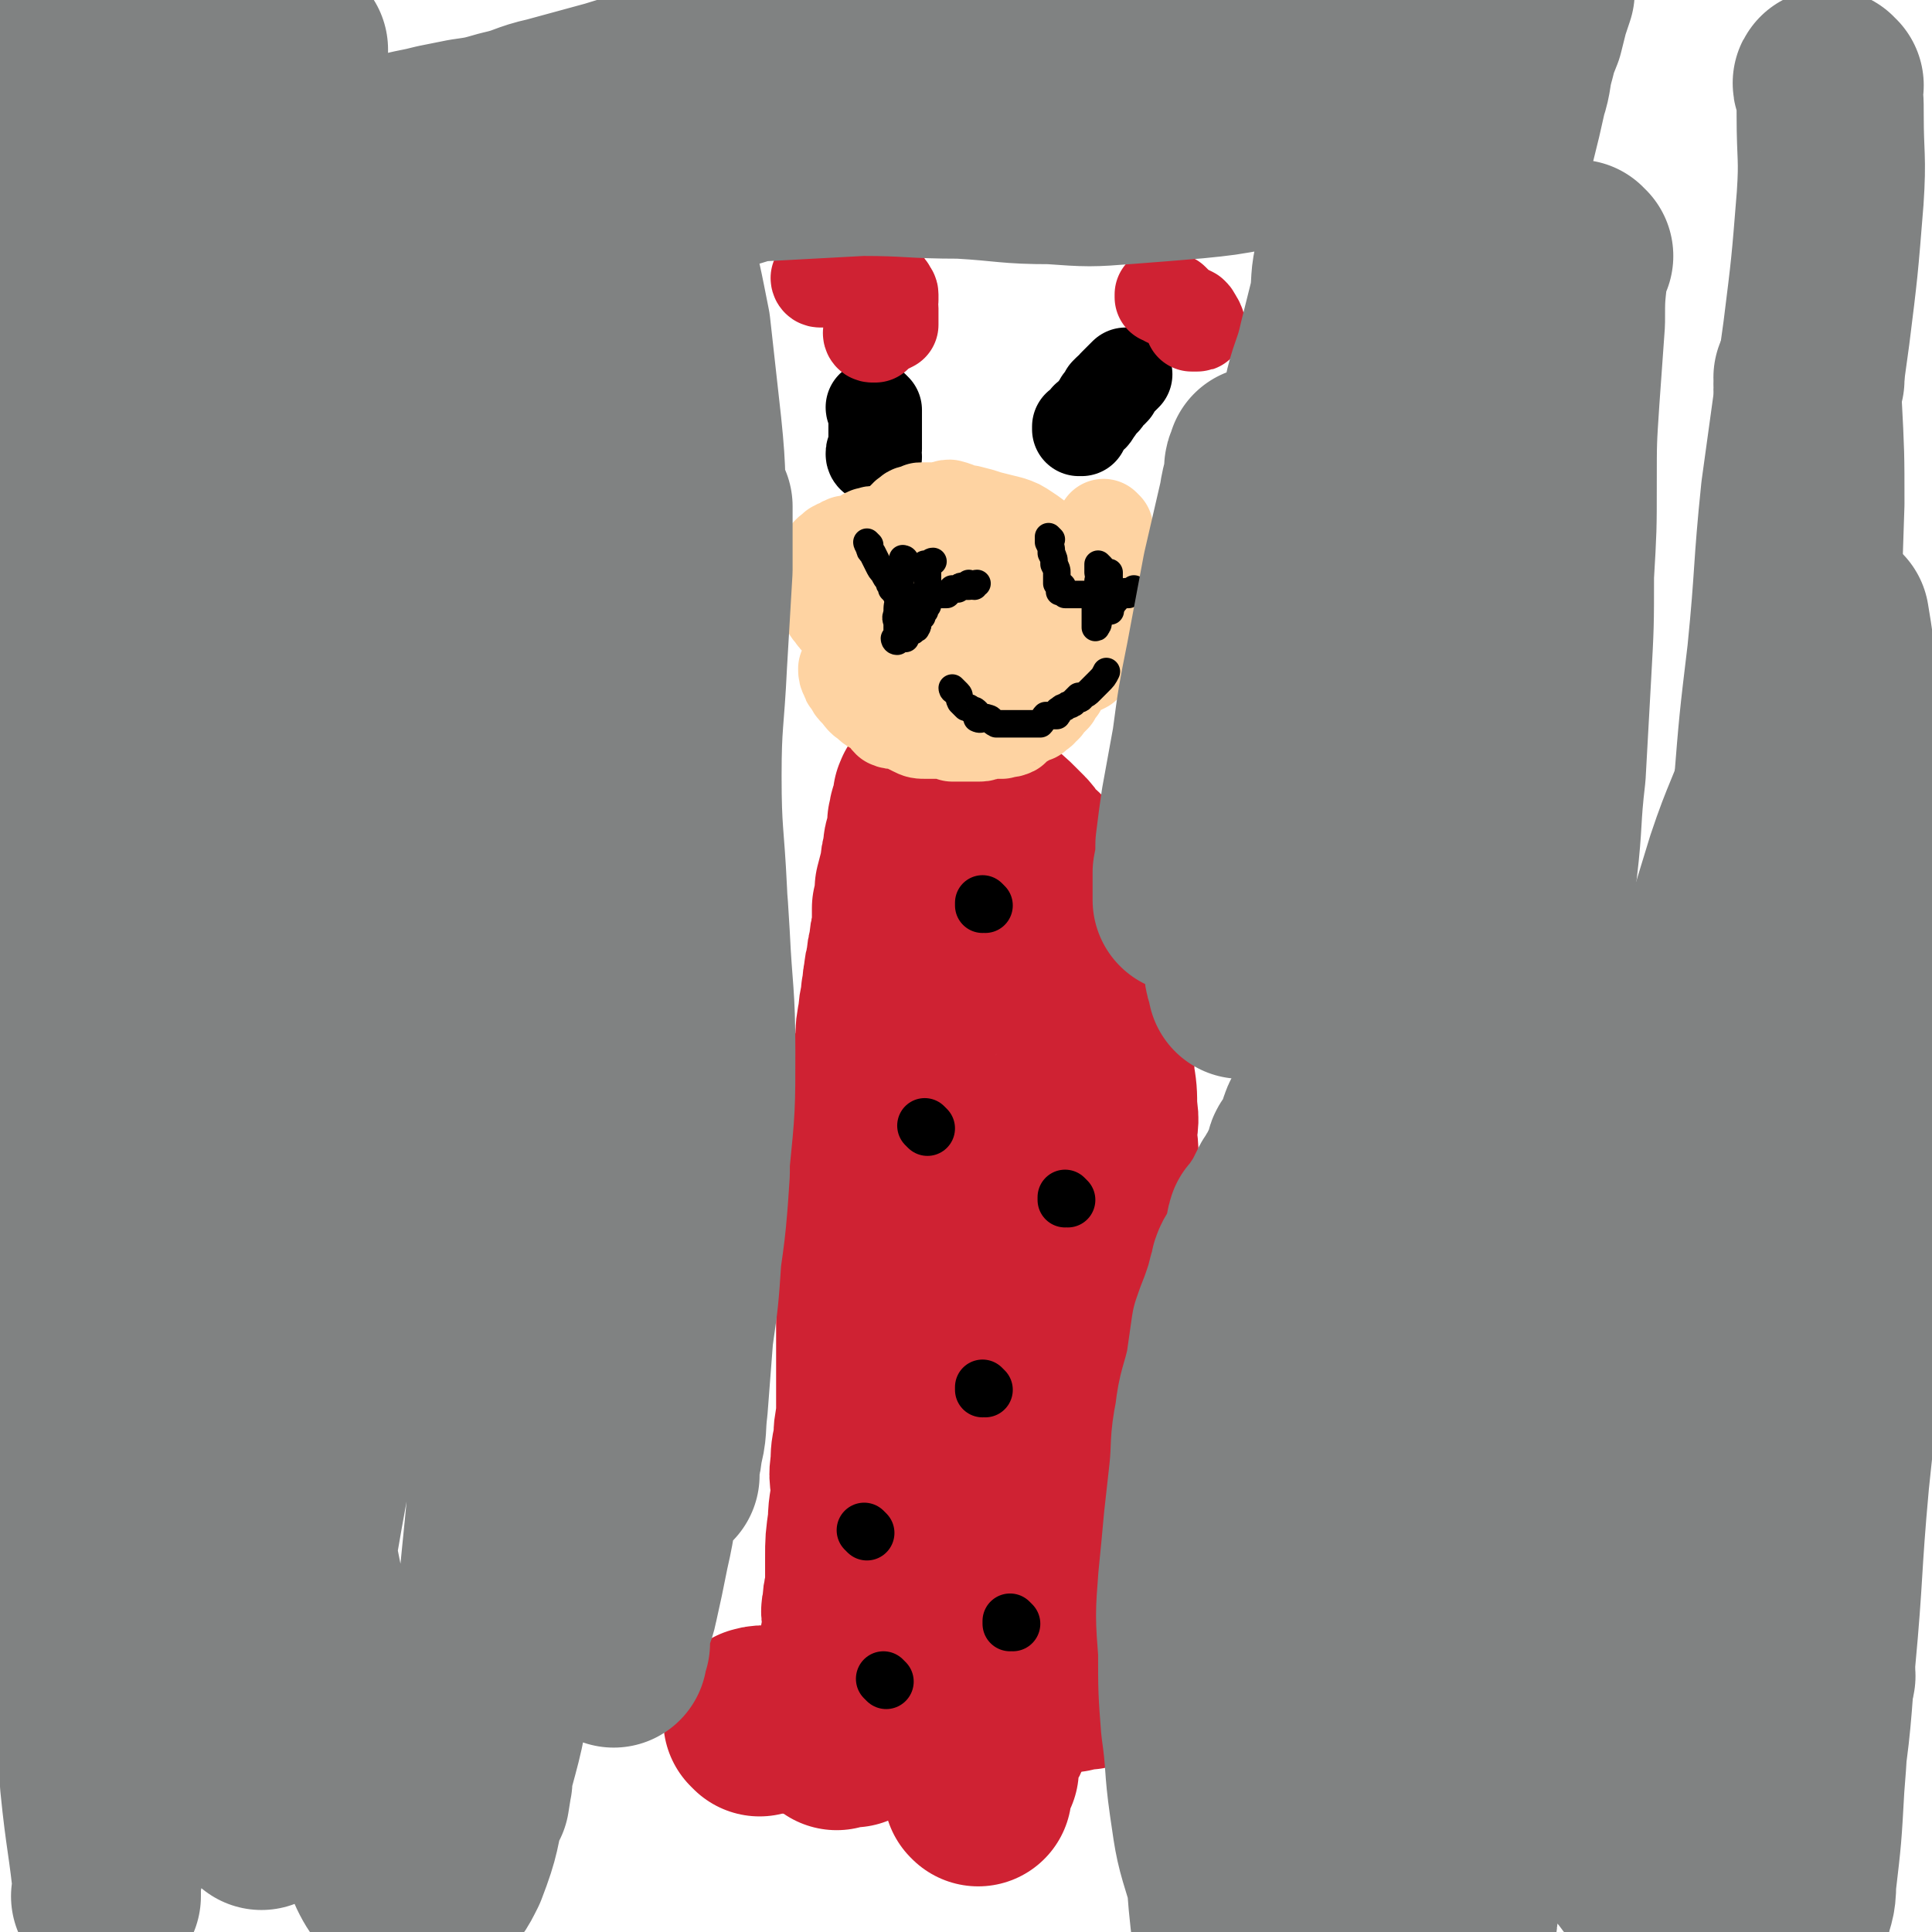 <svg viewBox='0 0 702 702' version='1.1' xmlns='http://www.w3.org/2000/svg' xmlns:xlink='http://www.w3.org/1999/xlink'><g fill='none' stroke='#CF2233' stroke-width='68' stroke-linecap='round' stroke-linejoin='round'><path d='M309,614c0,0 -1,-1 -1,-1 0,0 0,0 1,1 0,0 0,0 0,0 0,0 -1,-1 -1,-1 0,0 0,0 1,1 0,0 0,0 0,0 0,0 -1,-1 -1,-1 0,0 0,0 1,1 0,0 0,0 0,0 0,0 -1,0 -1,-1 0,-1 1,-1 1,-2 1,-2 1,-2 1,-5 0,-2 0,-2 0,-4 0,-2 -1,-2 0,-4 0,-2 0,-2 1,-4 0,-1 0,-1 0,-3 0,-2 0,-2 0,-4 0,-1 -1,-1 0,-3 0,-3 0,-3 1,-7 0,-5 0,-5 0,-11 0,-6 0,-6 1,-13 0,-6 1,-6 1,-12 0,-4 -1,-4 0,-9 0,-4 0,-4 1,-8 0,-4 0,-4 1,-9 0,-5 0,-5 0,-10 0,-6 0,-6 0,-11 0,-4 0,-4 0,-9 0,-4 0,-4 0,-8 0,-4 0,-4 0,-7 0,-4 0,-4 0,-9 0,-5 0,-5 0,-9 0,-6 -1,-6 0,-11 0,-5 0,-5 0,-10 0,-4 0,-4 1,-8 0,-3 0,-3 1,-7 0,-3 0,-3 1,-6 0,-4 0,-4 1,-8 0,-6 1,-6 2,-12 0,-6 0,-6 1,-12 0,-4 0,-4 1,-9 0,-4 1,-4 1,-8 1,-3 0,-3 1,-6 0,-2 0,-2 1,-5 0,-3 0,-3 1,-6 0,-3 0,-3 1,-6 0,-4 0,-4 0,-8 1,-4 1,-4 1,-7 1,-4 1,-4 2,-7 0,-3 0,-3 1,-6 0,-3 0,-3 1,-5 0,-2 1,-2 1,-4 0,-2 -1,-2 0,-3 0,-2 0,-2 1,-3 0,-1 0,-1 0,-1 1,-1 0,-1 1,-2 0,0 0,0 0,0 0,-1 0,-1 0,-1 0,-1 -1,-1 0,-1 0,-1 0,0 1,0 0,0 0,0 0,0 0,0 -1,-1 -1,-1 0,0 0,0 1,1 0,0 0,0 0,0 0,0 -1,-1 -1,-1 0,0 0,0 1,1 0,0 0,0 0,0 0,0 -1,-1 -1,-1 0,0 0,0 1,1 0,0 0,0 0,0 0,0 -1,-1 -1,-1 0,0 0,1 1,1 0,0 0,-1 1,-1 0,-1 0,0 1,0 0,0 0,0 0,0 0,0 0,0 1,0 0,0 0,0 0,0 0,0 0,0 1,0 0,0 0,0 1,0 0,0 0,0 1,0 1,0 1,0 2,0 1,0 1,-1 1,0 2,0 2,1 4,2 2,1 3,1 5,2 3,2 3,3 5,5 3,2 3,2 6,5 1,1 1,1 3,3 2,2 1,3 3,5 2,1 3,1 4,3 2,1 1,2 2,3 2,2 2,2 4,4 1,2 1,3 2,5 2,5 3,4 5,9 2,5 1,6 3,11 1,4 1,4 2,9 1,3 2,3 2,7 1,3 1,3 1,7 1,3 1,3 1,6 0,3 0,3 0,6 1,5 1,5 1,10 1,6 1,6 1,12 1,5 0,5 0,9 0,5 1,5 0,10 0,4 0,4 -1,9 0,5 1,5 0,10 0,7 -1,7 -2,15 -1,6 0,6 -1,12 0,4 0,4 -1,8 0,3 0,3 -1,7 0,4 0,4 -1,8 -1,3 -1,3 -2,7 -1,5 -1,5 -2,10 -1,7 -1,7 -3,13 -1,4 -1,4 -3,8 -1,5 -1,5 -2,9 0,3 0,3 -1,6 -1,3 -2,3 -2,6 -1,3 -1,3 -2,7 0,5 -1,5 -2,10 -1,5 -1,5 -2,11 -1,4 0,4 -1,8 0,5 -1,5 -2,9 0,3 0,3 0,6 -1,4 -2,3 -2,7 -1,3 -1,3 -2,5 0,3 0,3 -1,6 -1,4 -1,4 -2,8 -1,3 -1,3 -3,6 -1,3 -1,3 -2,7 0,1 0,1 0,3 -1,2 -1,2 -2,4 0,1 0,1 -1,2 0,1 0,1 0,2 0,0 0,0 0,0 0,0 0,0 0,0 1,1 0,0 0,0 0,0 0,0 0,0 0,0 0,0 0,0 1,1 0,0 0,0 0,0 0,0 0,0 0,0 0,0 0,0 1,1 0,0 0,0 0,0 0,0 0,0 0,0 0,0 0,0 0,-1 0,-1 -1,-3 0,-2 0,-2 -1,-4 0,-3 0,-3 0,-6 -1,-8 -2,-7 -2,-15 0,-8 1,-8 0,-16 0,-9 0,-9 -1,-18 0,-10 0,-10 1,-20 0,-9 0,-9 0,-18 0,-10 0,-10 0,-19 -1,-11 -2,-11 -2,-22 -1,-10 0,-10 0,-19 -1,-10 -1,-10 -1,-20 -1,-9 -2,-9 -3,-19 0,-7 0,-7 1,-14 0,-6 0,-6 0,-11 0,-5 0,-5 0,-10 0,-4 0,-4 0,-8 -1,-3 -1,-3 -2,-7 0,-4 0,-4 -1,-7 0,-3 0,-3 0,-6 -1,-4 -2,-4 -2,-7 -1,-3 -1,-3 -1,-6 -1,-2 -1,-2 -1,-4 0,-2 0,-2 0,-4 -1,-2 0,-2 0,-4 -1,-1 -1,-1 -2,-3 0,-1 0,-1 1,-2 0,-2 0,-2 0,-3 0,-1 0,-1 0,-2 0,-1 0,-1 0,-2 0,-2 0,-2 0,-3 0,-2 0,-2 0,-4 0,-2 0,-2 0,-5 0,-3 0,-3 0,-6 0,-4 0,-4 0,-7 0,-2 0,-2 0,-4 0,-2 0,-2 0,-3 0,0 0,0 0,0 0,0 0,0 0,0 0,0 -1,-1 -1,-1 '/><path d='M276,626c0,0 -1,-1 -1,-1 0,0 0,0 1,1 0,0 0,0 0,0 0,0 -1,-1 -1,-1 0,0 0,0 1,1 0,0 0,0 0,0 0,0 -1,-1 -1,-1 0,0 0,0 1,1 0,0 0,0 0,0 0,0 -1,-1 -1,-1 3,-1 5,0 9,0 7,-1 7,-2 14,-2 8,-2 8,-1 17,-2 7,-2 7,-2 15,-3 7,-1 7,-1 14,-2 5,-1 5,0 11,0 6,-1 6,-1 11,-2 4,-1 4,-2 8,-2 5,-1 5,-1 9,-1 3,-1 3,-1 6,-1 3,-1 3,-1 6,-1 2,-1 2,-1 4,-2 2,0 2,-1 3,-1 1,0 1,0 2,1 0,0 0,0 0,0 0,0 0,0 0,0 1,0 0,-1 0,-1 0,0 0,0 0,1 0,0 0,0 0,0 1,0 0,-1 0,-1 0,0 0,0 0,1 0,0 0,0 0,0 1,0 0,-1 0,-1 0,0 0,0 0,1 0,0 0,0 0,0 1,0 0,-1 0,-1 0,0 0,0 0,1 0,0 0,0 0,0 1,0 0,-1 0,-1 0,0 0,0 0,1 0,0 0,0 0,0 1,0 0,-1 0,-1 '/><path d='M304,631c0,0 -1,-1 -1,-1 0,0 0,0 1,0 0,0 0,0 0,0 0,1 -1,0 -1,0 0,0 0,0 1,0 1,1 1,0 2,0 1,0 1,0 3,0 0,0 0,0 1,0 '/></g>
<g fill='none' stroke='#000000' stroke-width='20' stroke-linecap='round' stroke-linejoin='round'><path d='M337,410c0,0 -1,-1 -1,-1 0,0 0,0 1,1 0,0 0,0 0,0 0,0 -1,-1 -1,-1 0,0 0,0 1,1 0,0 0,0 0,0 0,0 -1,-1 -1,-1 0,0 0,0 1,1 0,0 0,0 0,0 0,0 -1,-1 -1,-1 0,0 0,0 1,1 0,0 0,0 0,0 0,0 -1,-1 -1,-1 '/><path d='M358,329c0,0 -1,-1 -1,-1 0,0 0,0 0,1 0,0 0,0 0,0 1,0 0,-1 0,-1 0,0 0,0 0,1 0,0 0,0 0,0 1,0 0,-1 0,-1 0,0 0,0 0,1 0,0 0,0 0,0 1,0 0,-1 0,-1 '/><path d='M388,436c0,0 -1,-1 -1,-1 0,0 0,0 0,1 0,0 0,0 0,0 1,0 0,-1 0,-1 0,0 0,0 0,1 '/><path d='M358,505c0,0 -1,-1 -1,-1 0,0 0,0 0,1 0,0 0,0 0,0 1,0 0,-1 0,-1 0,0 0,0 0,1 0,0 0,0 0,0 1,0 0,-1 0,-1 0,0 0,0 0,1 '/><path d='M315,557c0,0 -1,-1 -1,-1 0,0 0,0 1,1 0,0 0,0 0,0 0,0 -1,-1 -1,-1 0,0 0,0 1,1 '/><path d='M368,590c0,0 -1,-1 -1,-1 0,0 0,0 0,1 0,0 0,0 0,0 1,0 0,-1 0,-1 '/><path d='M322,611c0,0 -1,-1 -1,-1 0,0 0,0 1,1 0,0 0,0 0,0 0,0 -1,-1 -1,-1 0,0 0,0 1,1 '/></g>
<g fill='none' stroke='#000000' stroke-width='34' stroke-linecap='round' stroke-linejoin='round'><path d='M393,156c0,0 -1,-1 -1,-1 0,0 0,1 0,1 0,0 0,0 0,0 1,0 0,-1 0,-1 0,0 0,1 0,1 0,0 0,0 0,0 1,0 0,-1 0,-1 0,0 0,1 0,1 0,0 0,0 0,0 1,0 0,-1 0,-1 0,0 0,1 0,1 0,0 0,0 0,0 1,0 0,-1 0,-1 0,0 0,1 0,1 0,0 0,0 0,0 1,0 0,-1 0,-1 0,0 0,1 0,1 2,-2 2,-2 3,-4 2,-1 2,-1 3,-3 1,-1 1,-1 2,-3 1,-1 1,0 2,-2 0,0 0,-1 0,-1 1,-1 1,-1 1,-1 0,0 0,0 0,0 1,0 1,0 1,0 1,-1 1,-1 1,-2 1,-1 1,-1 2,-2 1,-1 1,-1 2,-2 '/></g>
<g fill='none' stroke='#CF2233' stroke-width='34' stroke-linecap='round' stroke-linejoin='round'><path d='M423,108c0,0 -1,0 -1,-1 0,0 0,1 0,1 0,0 0,0 0,0 1,0 0,0 0,-1 0,0 0,1 0,1 0,0 0,0 0,0 1,0 0,0 0,-1 0,0 0,1 0,1 0,0 0,0 0,0 1,0 0,0 0,-1 0,0 0,1 0,1 0,0 0,0 0,0 1,0 0,0 0,-1 0,0 0,1 0,1 0,0 0,0 0,0 1,0 0,0 0,-1 0,0 0,1 0,1 0,0 0,0 0,0 1,0 0,0 0,-1 0,0 0,1 0,1 0,0 0,0 0,0 1,0 0,0 0,-1 0,0 0,1 0,1 0,0 0,0 0,0 1,0 0,-1 0,-1 0,0 1,1 2,2 1,0 1,0 2,0 2,2 2,2 4,4 1,0 1,0 3,1 1,1 1,1 1,2 1,0 0,0 0,1 1,0 1,0 1,1 0,0 0,0 0,0 1,0 0,0 0,-1 0,0 0,1 0,1 0,0 0,0 0,0 1,0 0,0 0,-1 0,0 0,1 0,1 0,0 0,0 0,0 1,0 0,0 0,-1 0,0 0,1 0,1 0,0 0,0 0,0 1,0 0,0 0,-1 0,0 0,1 0,1 0,0 0,0 0,0 1,0 0,0 0,-1 0,0 0,1 0,1 0,0 0,0 0,0 1,0 0,0 0,-1 0,0 0,1 0,1 0,0 0,0 0,0 0,0 0,0 -1,0 0,0 0,0 -1,0 0,0 0,0 0,0 1,0 0,0 0,-1 0,0 0,1 0,1 0,0 0,0 0,0 1,0 0,0 0,-1 0,0 0,1 0,1 0,0 0,0 0,0 1,0 0,0 0,-1 0,0 0,1 0,1 0,0 0,0 0,0 1,0 0,0 0,-1 0,0 0,1 0,1 0,0 0,0 0,0 1,0 0,0 0,-1 0,0 0,1 0,1 0,0 0,0 0,0 1,0 0,0 0,-1 0,0 0,1 0,1 0,0 0,0 0,0 1,0 0,0 0,-1 0,0 0,1 0,1 0,0 0,0 0,0 1,0 0,0 0,-1 0,0 0,1 0,1 0,0 0,0 0,0 1,0 0,0 0,-1 0,0 0,1 0,1 0,0 0,0 0,0 1,0 0,0 0,-1 0,0 0,1 0,1 '/></g>
<g fill='none' stroke='#000000' stroke-width='34' stroke-linecap='round' stroke-linejoin='round'><path d='M318,166c0,0 -1,-1 -1,-1 0,0 0,1 1,1 0,0 0,0 0,0 0,0 -1,-1 -1,-1 0,0 0,1 1,1 0,0 0,0 0,0 0,0 -1,-1 -1,-1 0,0 0,1 1,1 0,0 0,0 0,0 0,0 -1,-1 -1,-1 0,0 0,1 1,1 0,0 0,0 0,0 0,0 -1,-1 -1,-1 0,0 0,1 1,1 0,0 0,0 0,0 0,0 -1,0 -1,-1 0,-1 0,-1 1,-2 0,-1 0,-1 0,-3 0,-2 0,-2 0,-4 0,-1 0,-1 0,-2 0,-1 0,-1 0,-2 0,-1 0,-1 0,-2 0,-1 0,-1 0,-1 0,0 0,0 0,0 0,0 -1,-1 -1,-1 0,0 0,1 1,1 0,0 0,0 0,0 0,0 -1,-1 -1,-1 '/></g>
<g fill='none' stroke='#CF2233' stroke-width='34' stroke-linecap='round' stroke-linejoin='round'><path d='M298,102c0,0 -1,0 -1,-1 0,0 0,1 1,1 0,0 0,0 0,0 0,0 -1,0 -1,-1 0,0 0,1 1,1 0,0 0,0 0,0 0,0 -1,0 -1,-1 0,0 0,1 1,1 0,0 0,0 0,0 0,0 -1,0 -1,-1 0,0 0,1 1,1 0,0 0,0 0,0 2,0 2,0 4,0 3,0 3,-1 5,-1 3,0 3,0 6,0 1,0 1,0 3,0 1,0 1,0 2,0 1,0 1,0 2,1 0,0 0,0 0,0 0,0 0,0 1,0 0,1 1,1 1,2 1,1 0,1 1,1 0,1 1,1 1,2 0,1 0,1 0,2 -1,2 0,2 0,3 0,1 0,1 0,3 0,0 0,0 0,1 0,0 0,0 0,1 0,0 0,0 0,1 0,0 0,0 0,0 0,0 -1,0 -1,-1 0,0 0,1 1,1 0,0 0,0 0,0 0,0 -1,0 -1,-1 0,0 0,1 1,1 0,0 0,0 0,0 0,0 -1,0 -1,-1 0,0 0,1 1,1 0,0 0,0 0,0 0,0 -1,0 -1,-1 0,0 0,1 1,1 0,0 0,0 0,0 0,0 -1,0 -1,-1 0,0 0,1 1,1 0,0 0,0 0,0 0,0 -1,0 -1,-1 0,0 0,1 1,1 0,0 0,0 0,0 0,0 -1,0 -1,-1 0,0 0,1 1,1 0,0 0,0 0,0 0,0 -1,0 -1,-1 0,0 0,1 1,1 0,0 0,0 0,0 0,0 -1,0 -1,-1 0,0 0,1 1,1 0,0 0,0 0,0 0,0 -1,0 -1,-1 0,0 0,1 1,1 0,0 0,0 0,0 0,0 -1,0 -1,-1 0,0 0,1 1,1 0,0 0,0 0,0 0,0 -1,0 -1,-1 0,0 1,1 1,1 -2,1 -2,1 -4,2 -1,1 -1,0 -2,1 0,0 0,1 0,1 -1,0 -1,0 -1,0 0,0 0,0 0,0 0,0 -1,0 -1,-1 0,0 0,1 1,1 0,0 0,0 0,0 0,0 -1,0 -1,-1 '/></g>
<g fill='none' stroke='#FED3A2' stroke-width='34' stroke-linecap='round' stroke-linejoin='round'><path d='M402,192c0,0 -1,-1 -1,-1 0,0 0,1 0,1 0,0 0,0 0,0 1,0 0,-1 0,-1 0,0 0,1 0,1 0,0 0,0 0,0 1,0 0,-1 0,-1 0,0 0,1 0,1 0,0 0,0 0,0 1,0 0,-1 0,-1 0,0 0,1 0,1 0,0 0,0 0,0 1,0 0,-1 0,-1 0,2 0,3 0,5 1,3 0,3 0,5 0,3 0,3 0,6 0,2 0,2 0,3 1,3 1,3 2,5 0,2 -1,2 -1,5 0,2 0,2 0,4 0,2 0,2 0,3 0,1 0,1 0,2 0,1 0,1 0,2 0,1 0,1 0,1 0,0 1,1 0,1 0,0 0,0 -1,1 0,0 0,0 0,1 0,0 0,0 0,0 0,1 0,1 -1,2 0,0 0,0 -1,0 -1,0 0,0 -1,1 0,0 0,0 -1,1 -1,1 -1,1 -2,2 0,0 -1,0 -1,1 -2,1 -2,1 -3,1 -1,1 -1,1 -3,1 -1,1 -1,0 -2,1 -2,1 -1,1 -3,2 -1,0 -1,0 -2,0 -1,0 -1,-1 -3,0 0,0 0,0 0,1 -1,0 -1,0 -2,1 0,0 0,0 -1,0 0,0 0,0 -1,0 0,0 0,0 -1,0 0,0 0,0 0,0 0,0 0,-1 0,-1 0,0 0,1 0,1 0,0 0,0 0,0 0,0 0,-1 0,-1 0,0 0,1 0,1 0,0 0,0 0,0 0,0 0,-1 0,-1 0,0 0,1 0,1 0,0 0,0 0,0 0,-1 1,-1 0,-2 0,-1 0,-1 -1,-3 0,-1 0,-2 0,-3 1,-2 1,-2 2,-4 0,-2 0,-2 1,-4 0,-2 0,-2 2,-5 1,-2 1,-1 2,-3 2,-2 2,-2 3,-4 2,-1 2,-1 3,-3 1,0 1,-1 1,-1 1,-1 1,-1 2,-1 1,-1 1,-1 2,-2 0,-1 0,-1 1,-1 0,0 0,0 0,0 0,-1 0,-1 0,-2 1,-1 1,-1 1,-1 1,0 0,0 0,0 1,-1 1,-1 2,-1 0,0 0,0 0,0 0,0 0,-1 -1,-1 0,0 1,1 1,1 0,0 0,0 0,0 -1,-1 -1,0 -2,-1 -1,-1 0,-2 -1,-3 -2,-2 -3,-1 -5,-3 -3,-1 -3,-2 -7,-3 -4,-1 -4,-1 -9,-1 -4,-1 -4,-1 -8,-1 -4,-1 -4,-1 -7,-1 -3,0 -3,0 -6,0 -2,0 -2,-1 -4,-1 -1,0 -1,0 -3,0 -1,0 -1,0 -2,0 -1,0 -1,0 -2,0 -1,0 -1,0 -2,1 0,0 0,0 0,0 0,0 0,0 0,0 -1,0 -1,0 -1,0 -1,0 -1,0 -1,1 0,0 0,0 0,0 0,0 -1,-1 -1,-1 0,0 0,1 1,1 0,0 0,0 0,0 -1,0 -1,0 -1,0 -1,0 0,0 0,1 0,0 0,0 0,0 -1,1 -1,1 -1,2 -2,2 -2,2 -3,4 0,3 0,3 1,5 0,3 0,3 0,5 0,2 -1,2 0,4 0,1 0,1 1,3 0,1 0,0 1,1 0,1 -1,1 0,2 0,1 0,1 1,2 0,1 0,1 1,2 0,0 0,0 1,0 0,0 0,0 0,0 1,1 0,1 2,2 1,0 1,0 3,0 1,1 1,1 3,2 1,0 1,0 3,0 3,0 3,1 5,1 3,0 3,0 6,0 3,0 3,0 5,0 3,0 3,0 6,0 2,0 2,0 4,0 2,0 2,0 3,0 2,0 2,0 4,0 2,-1 2,-1 4,-1 1,0 1,0 2,0 1,0 1,0 2,0 1,0 1,0 2,0 1,0 1,-1 1,-1 1,0 1,0 2,0 0,0 0,0 0,0 0,0 0,-1 -1,-1 0,0 1,1 1,1 0,0 0,0 0,0 0,0 0,-1 -1,-1 0,0 1,1 1,1 -3,-2 -3,-2 -7,-4 -2,-1 -3,-1 -5,-2 -4,0 -4,0 -7,0 -4,-1 -4,-1 -8,-1 -3,0 -3,0 -6,1 -3,0 -3,0 -7,0 -3,0 -3,0 -6,1 -3,0 -3,0 -5,1 -3,1 -3,1 -5,2 -3,1 -3,0 -5,1 -2,1 -2,1 -5,2 -1,0 -2,0 -3,1 -2,0 -2,1 -3,2 -1,0 -1,0 -3,0 -1,1 -1,1 -2,2 -1,0 -1,0 -2,1 -1,1 -2,1 -3,2 0,1 0,1 0,2 -1,0 -1,0 -1,0 0,0 0,0 0,0 -1,0 -1,0 -1,1 -1,0 0,0 0,1 0,0 0,0 0,0 0,0 -1,-1 -1,-1 0,1 0,2 1,3 0,1 0,1 1,2 1,2 1,2 2,3 2,2 2,3 4,4 2,2 2,2 5,3 2,2 1,2 3,4 2,1 3,0 5,1 2,1 2,1 4,2 2,1 2,1 5,1 2,0 2,0 4,0 3,0 3,0 5,1 2,0 2,0 5,0 2,0 2,0 5,0 2,0 2,-1 4,-1 2,0 2,0 4,0 2,-1 2,0 4,-1 1,-1 1,-1 2,-2 2,-1 2,-1 3,-2 2,-1 2,-1 3,-1 2,-2 2,-1 3,-3 1,0 1,-1 2,-2 1,-1 1,-1 2,-2 1,-2 1,-2 2,-3 0,-2 1,-2 1,-3 1,-2 1,-2 2,-4 1,-1 1,-1 2,-3 1,-1 0,-1 0,-3 1,-1 1,-1 2,-3 0,-1 0,-1 1,-3 0,-1 -1,-1 -1,-2 0,-2 0,-2 0,-3 0,-1 0,-1 0,-3 0,-1 0,-1 0,-3 0,-2 1,-2 0,-3 0,-2 -1,-1 -1,-3 -1,-2 0,-2 -1,-4 -1,-2 -1,-2 -3,-5 -2,-2 -2,-1 -4,-3 -3,-2 -3,-2 -6,-4 -3,-2 -3,-2 -7,-4 -3,-1 -3,0 -7,-1 -3,-1 -3,-1 -7,-2 -3,0 -3,1 -6,1 -3,0 -3,0 -6,0 -2,0 -2,0 -4,0 -3,0 -3,0 -6,0 -3,0 -3,0 -6,1 -2,0 -2,0 -4,0 -2,1 -2,1 -4,1 -2,0 -2,-1 -4,0 -2,0 -1,1 -3,2 -1,1 -1,1 -2,1 -2,0 -2,0 -3,0 -1,0 -1,0 -2,1 -1,0 -1,0 -2,1 0,0 0,0 0,0 -1,0 -1,0 -1,1 -1,0 -1,0 -2,1 0,0 0,0 1,1 0,0 0,0 0,0 -1,1 -1,1 -1,2 -1,0 -1,0 -1,1 0,2 0,2 0,3 -1,1 0,1 0,2 0,2 0,2 0,3 0,2 -1,2 0,3 0,1 0,1 1,2 0,2 0,2 0,3 1,2 1,1 2,2 0,1 0,1 1,2 1,1 1,1 2,2 1,1 1,1 3,2 2,1 2,1 4,2 1,0 1,0 3,1 3,0 3,0 5,1 2,0 2,1 4,1 2,0 2,0 4,0 2,0 2,0 4,0 2,0 2,-1 4,-1 2,-1 2,-1 5,-1 2,-1 2,-1 4,-1 3,-1 3,-1 5,-1 2,-1 2,-1 4,-2 2,-1 2,-1 5,-2 3,-1 3,-1 6,-2 2,0 2,0 4,-1 2,-1 2,-1 4,-2 2,-2 1,-2 3,-3 1,-1 1,-1 2,-1 1,0 1,-1 2,-1 1,0 1,0 2,0 0,0 0,0 0,0 1,-1 1,-1 2,-1 0,-1 0,-1 1,-1 0,-1 0,-1 0,-1 1,-1 1,-1 1,-2 0,0 0,0 0,0 1,-1 1,-2 0,-3 0,-1 0,-1 -1,-3 -1,-2 -1,-2 -3,-5 -2,-2 -2,-1 -5,-3 -2,-2 -2,-2 -5,-4 -3,-2 -3,-2 -6,-3 -4,-1 -4,-1 -8,-2 -3,-1 -3,-1 -7,-2 -3,0 -3,-1 -7,-2 -2,0 -2,1 -4,1 -1,0 -1,0 -3,0 -1,0 -1,0 -3,0 -1,0 -1,0 -2,1 -2,0 -2,0 -3,1 -2,1 -1,2 -3,3 -2,2 -2,2 -3,4 -2,2 -2,2 -4,3 '/></g>
<g fill='none' stroke='#000000' stroke-width='10' stroke-linecap='round' stroke-linejoin='round'><path d='M316,198c0,0 -1,-1 -1,-1 0,0 0,1 1,1 0,0 0,0 0,0 0,0 -1,-1 -1,-1 0,0 0,1 1,1 0,0 0,0 0,0 0,0 -1,-1 -1,-1 0,0 0,1 1,1 0,0 0,0 0,0 0,0 -1,-1 -1,-1 0,0 0,0 1,1 0,0 -1,0 0,1 0,1 0,1 1,2 1,2 1,2 2,4 1,2 1,2 2,3 1,2 1,2 2,3 0,1 0,1 1,2 0,0 0,0 0,1 1,1 1,1 2,2 0,0 -1,0 0,0 0,0 0,0 1,0 0,0 0,0 1,0 1,0 1,1 2,1 2,0 2,0 4,0 2,0 2,-1 4,-1 1,0 1,0 3,0 1,0 1,0 3,0 1,-1 1,-1 2,-2 1,0 1,0 2,0 1,-1 1,-1 2,-1 0,0 0,0 1,0 0,0 0,0 0,0 1,0 1,0 1,0 0,0 0,0 0,0 1,0 0,-1 0,-1 0,0 1,1 2,1 0,0 0,-1 1,-1 0,0 0,0 0,0 '/><path d='M382,196c0,0 -1,-1 -1,-1 0,0 0,1 0,1 0,0 0,0 0,0 1,0 0,-1 0,-1 0,0 0,1 0,1 0,0 0,0 0,0 1,0 0,-1 0,-1 0,0 0,1 0,1 0,0 0,0 0,0 1,0 0,-1 0,-1 0,0 0,1 0,1 0,0 0,0 0,0 0,0 0,0 0,1 1,2 1,2 1,4 1,2 1,2 1,4 1,2 1,2 1,3 0,2 0,2 0,4 1,0 1,0 2,1 0,0 0,0 -1,1 0,0 0,0 0,0 0,0 0,0 0,1 0,0 0,0 0,0 1,0 0,-1 0,-1 0,0 0,1 0,1 0,0 0,0 0,0 1,0 1,0 1,0 1,0 1,0 1,1 0,0 0,0 0,0 2,0 2,0 3,0 1,0 1,0 2,0 1,0 1,0 2,0 1,0 1,0 2,0 1,0 1,0 3,0 1,0 1,0 1,0 1,0 1,0 2,0 1,0 1,0 2,0 0,0 0,0 0,0 2,0 2,0 3,0 0,0 0,0 0,0 2,0 2,0 3,0 0,0 -1,-1 -1,-1 1,0 1,0 1,0 0,0 0,0 0,0 1,0 1,0 1,0 0,0 0,0 0,0 1,0 1,0 1,0 0,0 0,0 0,0 1,0 0,-1 0,-1 0,0 0,1 0,1 0,0 0,0 0,0 1,0 0,-1 0,-1 0,0 0,1 0,1 0,0 0,0 0,0 '/><path d='M404,213c0,0 -1,-1 -1,-1 0,0 0,1 0,1 0,0 0,0 0,0 1,0 0,-1 0,-1 0,0 0,1 0,1 0,0 0,0 0,0 1,0 0,-1 0,-1 0,0 0,1 0,1 0,0 0,0 0,0 1,0 0,-1 0,-1 0,0 0,1 0,1 0,0 0,0 0,0 1,0 0,-1 0,-1 0,0 0,1 0,1 0,0 0,0 0,0 1,0 0,-1 0,-1 0,0 0,1 0,1 0,0 0,0 0,0 1,0 0,-1 0,-1 0,0 0,1 0,1 0,0 0,0 0,0 1,0 0,-1 0,-1 0,1 0,2 0,3 1,1 0,1 0,3 0,1 0,1 0,2 0,0 0,0 0,1 0,0 0,0 0,0 0,0 0,0 0,1 0,0 0,0 0,0 1,0 0,0 0,0 0,0 0,0 0,0 0,0 0,0 0,0 1,0 0,0 0,0 0,0 0,0 0,0 0,0 0,0 0,0 1,0 0,0 0,0 0,0 0,0 0,0 0,0 0,0 0,0 1,0 0,0 0,0 0,0 0,0 0,0 0,0 0,0 0,0 1,0 0,0 0,0 0,0 0,0 0,0 0,0 0,0 0,0 1,0 0,0 0,0 0,0 0,0 0,0 1,-1 0,-1 1,-2 1,-2 1,-1 2,-3 0,0 0,0 0,-1 '/><path d='M400,206c0,0 -1,-1 -1,-1 0,0 0,1 0,1 0,0 0,0 0,0 1,0 0,-1 0,-1 0,0 0,1 0,1 0,0 0,0 0,0 1,0 0,-1 0,-1 0,0 0,1 0,1 0,0 0,0 0,0 1,0 0,-1 0,-1 0,0 0,1 0,1 0,0 0,0 0,0 0,1 0,1 0,2 0,1 1,1 0,3 0,2 0,2 -1,4 0,2 0,2 0,5 0,2 0,2 0,3 0,1 0,1 0,2 0,1 0,1 0,2 0,0 0,0 0,1 0,0 0,0 0,0 1,0 0,-1 0,-1 0,0 0,1 0,1 0,0 0,0 0,0 1,0 0,-1 0,-1 0,0 0,1 0,1 0,0 0,0 0,0 1,0 0,-1 0,-1 0,0 0,1 0,1 0,0 0,0 0,0 1,0 0,-1 0,-1 0,0 0,1 0,1 0,0 0,0 0,0 1,0 0,-1 0,-1 0,0 0,1 0,1 0,0 0,0 0,0 1,0 0,-1 0,-1 0,0 0,1 0,1 0,0 0,0 0,0 1,0 0,-1 0,-1 0,0 0,1 0,1 0,0 0,0 0,0 1,0 0,-1 0,-1 0,0 0,1 0,1 0,0 0,0 0,0 1,0 0,-1 0,-1 0,0 0,1 0,1 0,0 0,0 0,0 1,0 0,-1 0,-1 0,0 0,1 0,1 0,0 0,0 0,0 1,-1 1,-1 1,-2 0,-1 0,-1 0,-2 1,-1 0,-1 0,-2 1,0 1,0 2,0 0,-1 -1,-1 -1,-2 1,-3 2,-3 2,-6 1,-3 1,-3 1,-6 0,0 0,0 0,0 '/><path d='M329,204c0,0 -1,-1 -1,-1 0,0 0,1 1,1 0,0 0,0 0,0 0,0 -1,-1 -1,-1 0,0 0,1 1,1 0,0 0,0 0,0 0,0 -1,-1 -1,-1 0,0 0,1 1,1 0,0 0,0 0,0 0,0 -1,-1 -1,-1 0,0 1,0 1,1 -1,1 -1,1 -1,3 -1,2 -1,2 -1,4 -1,3 0,3 0,6 -1,3 -1,3 -1,6 -1,2 0,2 0,4 0,1 0,1 0,2 0,1 0,1 0,2 0,0 0,0 0,1 0,0 0,0 0,0 0,0 0,0 0,1 0,0 0,0 0,0 0,0 -1,-1 -1,-1 0,0 0,1 1,1 0,0 0,0 0,0 0,0 -1,-1 -1,-1 0,0 0,1 1,1 0,0 0,0 0,0 0,0 -1,-1 -1,-1 0,0 0,1 1,1 0,0 0,0 0,0 0,-1 0,-1 1,-1 0,-1 1,0 2,0 0,-1 0,-1 1,-2 0,-1 1,0 2,-1 0,-1 1,0 1,-1 1,-1 0,-2 1,-3 0,-1 0,-1 1,-1 0,-1 0,-1 1,-2 0,-1 0,-1 1,-2 0,-2 0,-2 0,-4 0,-1 0,-1 0,-3 0,-1 0,-1 0,-3 0,-1 0,-1 0,-2 0,-1 0,-1 0,-1 0,-1 0,-1 0,-1 0,0 0,0 0,0 0,0 -1,0 -1,-1 0,0 1,0 2,0 0,0 0,-1 1,-1 0,0 0,0 0,0 '/><path d='M347,251c0,0 -1,-1 -1,-1 0,0 0,1 1,1 0,0 0,0 0,0 0,0 -1,-1 -1,-1 0,0 0,1 1,1 0,0 0,0 0,0 0,0 -1,-1 -1,-1 0,0 0,1 1,1 0,0 0,0 0,0 0,0 -1,-1 -1,-1 0,0 0,1 1,1 0,0 0,0 0,0 0,0 0,0 1,1 1,1 0,1 1,3 1,1 1,1 2,2 1,0 1,0 2,1 1,0 1,0 2,1 1,1 0,2 0,2 2,1 2,-1 4,0 1,0 1,1 3,2 1,0 2,0 3,0 2,0 2,0 4,0 2,0 2,0 3,0 1,0 1,0 3,0 1,0 2,0 3,0 1,-1 1,-2 2,-3 1,0 2,0 4,0 1,-1 0,-2 1,-2 1,-1 1,-1 2,-1 1,-1 1,-1 2,-1 1,-1 1,0 1,-1 1,-1 1,-1 2,-2 0,0 0,1 0,1 1,0 1,-1 1,-1 2,-1 2,-1 3,-2 2,-2 2,-2 3,-3 2,-2 2,-2 3,-4 0,0 0,0 0,0 '/></g>
<g fill='none' stroke='#808282' stroke-width='68' stroke-linecap='round' stroke-linejoin='round'><path d='M665,31c-1,0 -1,0 -1,-1 -1,0 0,1 0,1 0,0 0,0 0,0 0,0 0,0 0,-1 -1,0 0,1 0,1 0,0 0,0 0,0 1,5 1,5 1,11 0,15 1,15 0,30 -2,25 -2,25 -5,49 -4,29 -4,29 -8,58 -3,29 -2,29 -5,59 -3,25 -3,25 -5,50 -2,21 -2,21 -3,41 -1,19 -1,19 -1,37 0,16 0,16 0,32 0,15 1,15 1,31 1,15 1,15 1,30 0,15 0,15 0,29 0,18 0,18 0,35 0,17 1,17 1,33 1,18 0,18 0,36 0,15 0,15 1,29 0,10 1,10 1,19 0,6 0,6 0,12 0,3 1,3 1,7 0,2 0,2 0,4 0,1 1,1 1,2 0,0 0,0 0,0 0,0 0,0 0,0 0,1 0,0 0,0 0,0 0,1 0,0 2,-5 3,-5 5,-11 3,-11 2,-11 6,-23 3,-11 3,-11 6,-22 '/><path d='M690,390c-1,0 -1,-1 -1,-1 -1,0 0,1 0,1 0,-3 0,-4 -1,-7 -2,-15 -2,-15 -3,-30 -3,-19 -2,-19 -5,-38 -2,-19 -3,-19 -5,-39 -3,-19 -3,-19 -6,-38 -1,-7 -1,-7 -2,-13 '/><path d='M658,138c-1,0 -1,0 -1,-1 -1,0 0,1 0,1 0,0 0,0 0,0 0,0 0,-1 0,-1 -1,4 0,5 0,9 1,19 1,19 1,37 -1,31 -1,31 -3,62 -2,38 -2,38 -4,76 -1,37 -1,37 -2,74 -1,33 0,33 -2,66 -1,26 -2,26 -3,53 -1,19 -1,19 -1,39 -1,12 -1,12 -1,25 0,10 0,10 0,21 0,10 0,10 0,20 0,9 0,9 1,18 0,9 0,9 2,18 1,9 1,9 3,18 1,7 1,7 2,14 1,4 1,4 2,7 1,1 1,1 1,2 0,0 0,0 0,0 1,-6 2,-5 2,-12 2,-17 2,-17 3,-35 2,-24 1,-24 2,-48 2,-28 2,-28 5,-56 2,-28 3,-28 7,-55 3,-22 3,-22 7,-44 3,-17 3,-17 6,-34 2,-14 1,-14 4,-27 1,-9 1,-9 3,-18 0,-4 0,-4 0,-8 1,-1 1,-1 1,-3 0,0 0,0 0,0 0,1 0,-1 0,0 -2,5 -2,6 -3,12 -4,18 -5,17 -8,36 -4,29 -4,29 -7,58 -4,38 -4,38 -8,76 -3,33 -2,33 -5,65 -2,27 -2,27 -6,53 -2,18 -2,18 -5,36 -2,10 -2,10 -4,21 -1,5 -1,5 -3,9 0,1 0,2 0,1 -3,-3 -4,-3 -6,-8 -6,-20 -6,-21 -10,-42 -4,-25 -4,-25 -7,-51 -2,-24 -1,-24 -2,-48 -1,-22 -1,-22 -1,-45 1,-20 1,-20 3,-41 2,-22 2,-22 6,-44 4,-24 5,-24 10,-47 4,-21 4,-21 9,-42 4,-15 4,-15 7,-31 2,-9 2,-9 3,-19 1,-4 1,-4 2,-9 0,-2 1,-2 1,-4 0,0 0,0 0,0 0,0 0,0 0,0 -6,8 -6,8 -11,17 -7,13 -7,13 -13,27 -6,18 -6,18 -12,37 -5,20 -6,20 -10,42 -4,24 -4,24 -7,48 -3,28 -3,28 -5,55 -1,27 0,27 -1,54 0,22 0,22 -1,43 0,16 -1,16 -1,33 -1,10 0,11 -1,21 0,5 -1,5 -2,10 0,1 0,1 0,2 0,0 0,0 0,0 -5,-7 -7,-7 -11,-15 -7,-15 -7,-16 -10,-32 -4,-25 -4,-26 -4,-51 -1,-29 0,-29 3,-58 4,-30 6,-30 12,-59 7,-28 7,-28 15,-55 8,-26 9,-26 18,-52 7,-22 7,-22 14,-45 6,-18 7,-17 13,-35 3,-11 3,-11 6,-22 2,-7 2,-7 4,-14 0,-3 0,-3 0,-6 0,0 0,0 0,0 0,0 0,-1 0,-1 -1,0 0,0 0,1 -2,9 -2,9 -4,18 -5,21 -6,21 -10,43 -6,32 -5,32 -11,65 -6,32 -6,31 -12,63 -6,29 -6,29 -11,59 -5,25 -5,25 -9,50 -3,18 -3,18 -6,37 -2,14 -2,14 -4,29 -1,10 -1,10 -2,21 -1,6 -1,6 -2,11 0,1 0,1 -1,3 0,0 0,0 0,0 1,0 0,0 0,-1 -3,-6 -4,-6 -6,-12 -6,-13 -6,-12 -10,-26 -5,-16 -6,-16 -7,-34 -2,-20 -1,-21 -1,-41 1,-22 1,-22 2,-43 2,-17 2,-17 4,-34 2,-12 2,-12 4,-25 1,-10 1,-10 2,-20 0,-5 1,-5 1,-10 0,-1 0,-1 0,-2 0,0 0,0 0,0 1,0 0,-1 0,-1 -2,8 -2,9 -4,18 -3,17 -3,17 -6,35 -4,23 -4,23 -7,45 -3,26 -3,26 -6,51 -2,26 -2,26 -5,52 -2,20 -3,20 -5,41 -1,16 0,17 -2,33 -1,11 -2,11 -4,22 -1,6 0,6 -1,12 0,1 0,1 -1,2 0,0 0,0 0,0 1,1 0,1 0,0 -4,-10 -5,-9 -8,-20 -5,-18 -5,-18 -8,-36 -3,-20 -3,-20 -4,-40 -1,-19 -1,-19 -1,-38 1,-18 0,-19 2,-37 2,-19 2,-19 6,-39 3,-19 4,-19 9,-38 4,-18 5,-18 9,-36 3,-12 3,-12 6,-24 2,-9 2,-9 3,-17 1,-3 1,-3 1,-6 0,0 0,0 0,0 0,0 0,0 0,0 -4,8 -5,8 -9,17 -7,16 -8,16 -14,33 -8,20 -8,20 -15,42 -6,21 -6,21 -11,43 -6,23 -6,23 -10,47 -4,22 -3,22 -6,45 -3,19 -2,19 -4,39 -2,16 -2,16 -3,32 -1,11 -1,11 -2,23 -1,6 0,6 -1,12 0,3 0,3 -1,6 0,0 0,0 0,0 0,0 0,0 0,0 1,1 0,1 0,0 -3,-8 -3,-8 -4,-17 -3,-14 -3,-14 -4,-28 -2,-20 -2,-20 -2,-40 1,-20 1,-20 3,-40 1,-19 1,-19 3,-38 3,-16 3,-16 6,-32 3,-14 3,-14 6,-29 2,-13 2,-13 5,-27 2,-10 2,-10 4,-20 1,-7 2,-7 3,-14 1,-3 0,-3 0,-6 1,-2 1,-2 1,-4 0,0 0,0 0,0 1,1 0,0 0,0 0,0 0,0 0,0 0,0 0,0 0,0 -2,7 -2,7 -3,14 -4,16 -4,16 -6,32 -4,23 -4,23 -7,47 -3,26 -3,26 -6,52 -2,23 -2,23 -5,47 -3,20 -3,20 -6,40 -2,16 -2,16 -4,33 -1,10 -1,10 -2,21 -1,6 -1,6 -2,11 0,2 0,3 -1,5 0,1 0,1 -1,2 0,0 0,0 0,0 1,1 0,0 0,0 0,0 0,1 0,0 0,-1 -1,-2 -1,-4 -2,-10 -2,-10 -3,-20 -1,-12 -1,-12 -1,-25 1,-15 1,-16 2,-31 2,-18 3,-18 6,-36 3,-17 3,-17 6,-35 3,-18 4,-18 7,-36 4,-16 3,-16 6,-33 3,-13 4,-13 7,-27 2,-10 2,-10 3,-21 2,-6 2,-6 3,-13 1,-3 1,-4 1,-7 0,-2 0,-2 0,-5 0,0 0,0 0,0 0,0 0,0 0,0 1,0 0,-1 0,-1 0,0 0,0 0,1 -1,3 -2,3 -3,6 -2,13 -2,13 -4,26 -3,20 -3,20 -6,41 -2,22 -2,22 -4,44 -2,21 -2,21 -3,42 -2,19 -2,19 -3,38 -1,13 -1,13 -2,26 0,12 0,12 -1,24 0,9 0,10 0,19 0,8 0,8 0,16 1,5 1,5 2,10 1,5 1,5 2,10 0,3 0,3 0,6 1,3 1,3 1,5 0,1 0,1 0,1 0,0 0,0 0,0 1,1 0,0 0,0 0,0 0,1 0,0 -1,-3 -2,-4 -4,-8 -5,-10 -5,-10 -9,-20 -4,-13 -4,-13 -7,-26 -4,-13 -4,-13 -6,-27 -2,-14 -1,-14 -3,-28 -1,-13 -1,-13 -1,-27 -1,-13 -1,-13 0,-26 1,-10 1,-10 2,-21 1,-9 1,-9 2,-18 1,-10 0,-10 2,-20 1,-9 2,-9 4,-18 1,-7 1,-7 2,-14 2,-6 2,-5 4,-11 1,-3 1,-3 2,-7 1,-2 1,-2 1,-4 1,-3 2,-3 3,-6 1,-2 1,-2 2,-4 1,-3 0,-3 1,-6 2,-2 2,-2 3,-4 2,-3 2,-3 3,-5 1,-2 1,-2 2,-4 1,-1 1,-2 2,-3 1,-2 1,-2 2,-4 1,-2 1,-2 2,-4 0,-2 0,-2 1,-3 1,-2 2,-2 2,-3 1,-3 1,-3 2,-6 1,-3 2,-3 3,-6 2,-4 2,-4 3,-9 2,-6 1,-6 3,-12 1,-6 2,-6 4,-12 1,-6 2,-6 3,-11 2,-6 2,-6 3,-12 2,-7 2,-7 3,-14 1,-6 1,-6 2,-13 1,-5 1,-5 2,-11 1,-5 1,-5 2,-10 0,-5 0,-5 0,-10 1,-7 1,-7 1,-15 1,-7 1,-7 1,-15 1,-8 0,-8 1,-16 1,-10 1,-10 2,-19 1,-9 1,-9 2,-19 0,-8 0,-8 0,-16 1,-9 1,-9 2,-18 2,-9 2,-9 3,-19 1,-8 1,-8 2,-16 2,-8 2,-8 4,-17 3,-9 2,-9 5,-19 3,-9 3,-9 6,-18 3,-7 3,-7 6,-15 3,-9 3,-9 6,-17 2,-8 2,-8 4,-17 2,-6 1,-6 3,-13 1,-4 1,-4 3,-9 1,-4 1,-4 2,-8 1,-3 1,-3 2,-6 0,-4 -1,-4 0,-7 3,-7 3,-7 7,-14 9,-16 9,-16 19,-31 12,-20 12,-19 25,-39 0,0 0,0 0,0 '/><path d='M574,93c0,0 -1,0 -1,-1 0,0 0,1 0,1 0,0 0,0 0,0 1,0 0,0 0,-1 0,0 0,1 0,1 0,3 -1,3 -1,6 -1,9 -1,9 -1,18 -1,14 -1,14 -2,28 -1,15 -1,15 -1,31 0,16 0,16 -1,33 0,18 0,18 -1,36 -1,18 -1,18 -2,36 -2,17 -1,17 -3,34 -2,13 -2,13 -5,26 -1,10 -1,10 -3,20 -2,7 -3,6 -5,13 -2,4 -2,4 -3,8 -1,2 -1,2 -2,5 0,1 0,1 -1,2 0,0 -1,0 -1,0 -3,-2 -3,-2 -5,-5 -4,-6 -4,-6 -7,-13 -5,-13 -6,-13 -9,-26 -3,-16 -2,-17 -3,-33 -1,-19 -1,-19 -1,-38 0,-20 1,-20 2,-40 1,-18 1,-18 2,-37 1,-14 1,-14 2,-28 0,-10 -1,-10 -1,-19 0,-5 0,-5 0,-11 0,-3 1,-3 0,-6 0,-1 0,-1 -1,-1 0,0 0,0 0,0 0,0 0,0 0,0 1,0 0,-1 0,-1 -5,10 -6,10 -10,21 -7,17 -8,17 -14,35 -7,21 -6,21 -12,43 -5,19 -4,19 -9,39 -4,17 -4,17 -9,33 -3,13 -3,13 -6,26 -3,8 -2,8 -5,16 -1,5 0,5 -2,9 -1,2 -1,1 -2,3 0,1 0,1 0,2 0,0 0,0 0,0 1,0 0,0 0,-1 -2,-5 -1,-5 -2,-10 -2,-12 -2,-12 -3,-23 -1,-14 0,-14 -1,-29 0,-14 0,-14 0,-27 1,-14 2,-14 3,-27 2,-14 2,-14 3,-27 1,-10 2,-10 3,-19 1,-7 1,-7 2,-15 1,-4 1,-4 2,-8 0,-1 -1,-1 -1,-2 0,-1 1,-1 1,-2 0,0 0,0 0,0 1,0 0,-1 0,-1 0,0 0,0 0,1 -1,7 -2,7 -3,14 -3,13 -3,13 -6,26 -3,16 -3,16 -6,32 -3,15 -3,15 -5,30 -2,11 -2,11 -4,22 -1,7 -1,7 -2,15 0,5 0,5 -1,10 0,3 0,3 0,6 0,1 0,1 0,2 0,1 0,1 0,2 0,0 0,0 0,0 1,0 0,-1 0,-1 0,0 0,0 0,1 0,0 0,0 0,0 1,0 0,0 0,-1 0,0 2,0 2,-1 2,-3 1,-4 3,-8 2,-6 2,-6 5,-13 2,-6 3,-6 5,-13 2,-9 2,-9 4,-18 2,-8 2,-9 4,-17 2,-10 2,-9 4,-19 3,-10 2,-10 4,-20 3,-9 3,-9 5,-19 2,-8 2,-8 4,-15 2,-10 1,-10 4,-20 2,-11 2,-11 4,-21 2,-8 3,-8 5,-17 2,-8 2,-8 4,-16 1,-7 0,-7 2,-15 1,-6 2,-6 3,-13 1,-5 0,-6 1,-11 0,-5 1,-5 1,-10 1,-6 1,-6 1,-12 1,-8 2,-8 2,-16 1,-7 0,-7 0,-13 1,-5 1,-5 1,-10 1,-5 0,-5 0,-9 0,-3 1,-3 0,-6 0,-3 -1,-3 -1,-7 0,-2 1,-3 0,-5 0,-2 -1,-2 -2,-4 0,0 0,0 0,-1 0,0 0,0 0,0 1,0 0,0 0,-1 0,0 0,1 0,1 0,0 0,0 0,0 1,0 0,0 0,-1 0,0 0,1 0,1 0,0 0,0 0,0 1,0 0,0 0,-1 0,0 0,1 0,1 0,0 0,0 -1,0 -3,1 -3,1 -5,2 -6,2 -6,1 -12,2 -10,2 -10,2 -19,5 -12,3 -12,4 -24,8 -14,5 -14,5 -28,10 -13,5 -13,5 -27,10 -13,4 -13,4 -26,7 -13,4 -13,4 -26,8 -12,3 -12,3 -25,6 -12,3 -12,3 -24,7 -13,3 -13,3 -25,6 -10,3 -10,4 -20,6 -8,2 -8,1 -15,2 -4,1 -4,2 -9,2 -2,1 -2,1 -5,1 0,0 0,0 0,0 0,0 0,0 0,-1 0,0 0,1 0,1 16,-1 16,-2 31,-3 19,-1 19,-1 37,-2 23,-1 23,-1 45,-2 23,-2 23,-2 45,-4 20,-3 20,-3 41,-5 18,-2 18,-2 36,-5 14,-2 14,-2 28,-6 11,-3 10,-4 21,-9 8,-3 8,-3 15,-7 5,-3 5,-3 10,-6 3,-2 3,-2 6,-4 0,0 0,0 0,0 0,0 0,0 0,0 -7,-1 -7,-2 -15,-3 -14,-1 -14,-2 -28,0 -29,4 -29,5 -56,13 -28,7 -28,7 -54,15 -27,8 -27,9 -53,17 -24,7 -24,8 -47,15 -18,5 -18,6 -37,10 -13,3 -13,2 -26,4 -8,0 -8,0 -16,1 -5,0 -5,0 -10,0 -2,1 -2,1 -3,1 0,0 0,0 0,0 3,-1 2,-2 5,-2 13,-4 13,-4 25,-6 16,-4 16,-4 33,-7 19,-2 19,-2 38,-3 18,-1 18,-1 37,-2 18,0 18,1 36,1 17,1 17,2 33,2 14,1 14,1 27,0 13,-1 13,-1 25,-2 10,-1 10,-1 21,-3 9,-2 9,-2 18,-4 7,-2 8,-1 13,-5 6,-4 6,-4 11,-10 4,-5 4,-5 7,-11 3,-4 3,-5 4,-9 0,-3 0,-3 0,-6 0,-2 1,-3 -1,-5 -1,-2 -2,-2 -4,-4 -5,-3 -5,-3 -10,-5 -7,-3 -7,-2 -15,-4 -8,-2 -8,-2 -17,-4 -7,-1 -7,0 -14,0 -8,-1 -8,-2 -16,-2 -8,0 -8,0 -15,0 -7,0 -7,0 -13,1 -6,1 -6,1 -12,1 -9,1 -9,1 -17,2 -10,2 -10,1 -20,3 -13,3 -12,4 -25,7 -13,4 -13,4 -27,7 -13,4 -13,5 -27,9 -13,4 -13,4 -27,8 -13,4 -13,4 -26,8 -11,3 -11,3 -22,6 -9,2 -8,3 -17,5 -7,2 -7,2 -14,3 -5,1 -5,1 -10,2 -4,1 -4,1 -9,2 -4,1 -4,1 -8,2 -4,0 -4,0 -8,0 -3,1 -3,1 -6,1 -3,0 -3,0 -5,0 -1,0 -1,0 -2,1 0,0 0,0 0,0 0,0 -1,0 -1,-1 0,0 1,1 1,1 0,2 0,2 0,4 0,6 0,6 1,12 3,12 4,12 7,24 5,16 6,16 10,33 5,22 5,23 8,45 2,25 1,26 1,51 -1,25 -1,25 -3,50 -2,21 -3,21 -6,42 -3,14 -3,14 -6,29 -2,10 -3,10 -6,20 -1,6 0,6 -1,12 -1,2 -1,2 -1,5 0,0 0,0 0,1 0,0 0,0 0,0 0,0 -1,-1 -1,-1 0,0 1,1 1,1 6,-12 6,-12 11,-24 10,-25 10,-25 17,-50 9,-29 9,-29 16,-57 7,-25 6,-26 12,-51 5,-18 5,-18 9,-37 3,-11 3,-11 6,-21 1,-6 2,-6 3,-11 1,-1 1,-1 1,-2 0,0 0,0 0,0 0,0 -1,-1 -1,-1 2,8 4,9 5,17 3,18 2,18 2,36 1,25 0,25 -1,49 -1,28 -1,28 -2,55 -1,30 -1,30 -3,60 -1,28 0,28 -1,56 -1,25 -1,25 -2,50 -2,22 -2,22 -4,45 -2,22 -2,22 -4,43 -2,20 -2,20 -5,40 -2,17 -3,17 -5,33 -2,11 -2,11 -4,21 -1,6 -1,6 -1,12 -1,3 -1,3 -1,6 0,0 0,0 0,0 0,0 0,0 0,0 0,1 -1,0 -1,0 0,0 1,1 1,0 1,-6 1,-6 1,-13 1,-14 0,-14 1,-27 1,-19 2,-19 4,-38 2,-20 2,-20 4,-41 3,-21 3,-21 7,-42 3,-22 3,-22 7,-44 4,-22 4,-22 9,-43 4,-22 4,-22 10,-43 4,-17 4,-17 8,-34 4,-15 4,-15 7,-31 2,-9 1,-9 4,-19 1,-5 1,-5 2,-9 1,-2 1,-2 1,-4 0,0 0,0 0,0 0,0 0,0 0,0 0,0 -1,-1 -1,-1 2,6 3,7 6,14 3,14 4,14 6,28 3,17 3,17 4,34 1,21 2,21 2,42 0,20 0,20 -2,40 -1,20 -1,21 -4,41 -3,19 -3,19 -7,38 -3,18 -3,18 -6,36 -3,13 -2,13 -5,26 -2,10 -2,10 -4,19 -1,5 -2,5 -3,10 0,3 0,3 0,5 -1,2 -1,2 -1,3 0,0 0,0 0,1 0,0 0,0 0,0 0,0 -1,-1 -1,-1 0,0 1,1 1,1 -1,-5 -1,-6 -1,-11 -1,-12 -1,-12 -1,-24 0,-15 0,-15 1,-30 0,-16 1,-16 2,-32 1,-16 1,-16 3,-33 1,-17 1,-17 2,-33 2,-20 1,-20 2,-40 2,-22 2,-22 4,-44 2,-24 1,-24 4,-48 2,-23 2,-23 5,-45 2,-15 1,-15 3,-31 1,-12 1,-12 3,-24 0,-7 0,-7 1,-13 1,-3 1,-3 2,-7 0,-1 0,-1 1,-2 0,0 0,0 0,0 0,0 0,0 0,0 0,0 -1,-1 -1,-1 0,0 0,1 1,1 0,0 0,0 0,0 0,11 0,11 0,23 -1,17 -1,17 -2,34 -1,21 -2,21 -2,41 0,21 1,21 2,42 1,20 1,20 1,39 0,16 0,16 0,32 0,16 0,16 0,31 -1,15 -1,15 -3,30 -1,15 -1,15 -3,29 -1,13 -1,13 -2,26 -1,8 0,8 -2,15 0,4 -1,4 -2,7 0,1 1,1 1,3 0,0 0,0 0,0 0,0 -1,0 -1,-1 -1,-5 -1,-5 -2,-10 -1,-12 -2,-12 -3,-23 -2,-17 -2,-17 -3,-33 -1,-19 -1,-19 -2,-37 0,-19 0,-19 -1,-38 -2,-20 -2,-20 -3,-40 -2,-20 -1,-20 -3,-39 -2,-20 -2,-20 -4,-39 -1,-21 -1,-21 -2,-41 -1,-21 -1,-21 -2,-42 0,-19 0,-19 1,-37 0,-16 1,-16 2,-32 0,-12 0,-12 1,-24 0,-8 1,-8 2,-16 0,-5 0,-6 1,-11 0,-3 0,-3 1,-6 1,-2 1,-2 2,-4 1,-1 1,-1 1,-2 0,0 0,0 0,0 0,0 0,-1 -1,-1 0,0 1,0 1,1 0,0 0,0 0,0 3,4 3,4 5,9 4,9 5,9 7,19 4,14 4,15 7,30 2,18 2,18 4,36 2,19 1,19 2,39 0,20 0,20 0,40 -1,18 -1,18 -2,36 -1,16 -1,16 -3,32 -1,12 -1,12 -4,25 -2,10 -1,10 -4,19 -2,7 -2,7 -5,13 -2,6 -2,6 -6,11 -3,4 -3,4 -7,7 -4,4 -4,5 -9,7 -6,3 -7,2 -13,3 -8,1 -8,1 -16,0 -9,-2 -9,-2 -18,-7 -9,-5 -10,-5 -17,-12 -11,-9 -11,-9 -19,-21 -9,-15 -9,-15 -16,-31 -7,-19 -7,-19 -12,-38 -5,-22 -5,-23 -7,-45 -2,-23 -2,-24 -2,-47 0,-21 1,-21 1,-43 1,-12 0,-12 1,-24 0,-9 0,-9 1,-17 0,-4 0,-4 1,-8 0,0 0,0 0,-1 0,0 0,0 0,0 0,0 -1,-1 -1,-1 0,3 1,4 1,7 -2,16 -3,16 -6,32 -4,22 -3,22 -8,45 -5,25 -5,25 -10,50 -5,24 -5,24 -10,48 -3,17 -3,17 -6,35 -2,11 -2,11 -4,21 -1,5 0,5 -1,10 0,0 0,0 0,0 0,0 -1,0 -1,0 1,-21 1,-21 3,-42 3,-27 4,-27 7,-53 4,-30 4,-30 9,-59 5,-29 5,-29 12,-57 5,-24 5,-24 11,-48 4,-16 4,-16 7,-33 3,-9 2,-9 5,-19 1,-5 1,-5 3,-10 0,0 0,0 0,-1 0,0 0,0 0,0 -1,0 -1,-1 -2,0 -10,10 -9,11 -19,22 -11,11 -11,11 -21,22 -8,9 -8,9 -16,17 -5,6 -5,6 -10,10 -4,4 -4,5 -8,6 -2,1 -4,1 -5,-1 -2,-6 -2,-7 -1,-14 1,-21 0,-21 6,-41 7,-22 7,-22 18,-42 9,-15 10,-14 21,-27 8,-9 9,-9 17,-17 6,-5 6,-5 13,-10 4,-3 4,-3 8,-6 1,-1 1,-1 2,-1 0,0 0,0 0,0 -6,9 -7,9 -13,18 -11,18 -11,17 -21,35 -10,18 -10,18 -19,37 -8,13 -8,13 -15,26 -4,8 -3,8 -8,16 -2,4 -3,4 -5,8 -1,3 -1,3 -2,6 0,0 0,0 0,0 0,0 0,0 0,0 0,0 0,0 -1,0 0,0 1,0 1,0 1,-2 1,-3 2,-6 6,-8 6,-8 12,-15 9,-10 9,-10 19,-19 9,-7 8,-8 18,-13 7,-3 7,-3 15,-3 5,0 6,-1 10,2 5,5 5,7 6,15 2,17 2,18 -1,36 -4,26 -6,26 -12,52 -8,31 -9,30 -16,61 -8,32 -9,32 -15,65 -6,31 -5,32 -10,64 -4,28 -4,28 -7,56 -3,24 -3,24 -5,49 -1,20 -1,20 -3,41 -1,17 -1,17 -2,35 0,15 0,15 0,29 0,11 0,11 1,22 0,5 1,5 1,11 0,3 0,3 0,7 0,1 0,1 1,2 0,1 0,1 0,2 0,0 0,0 0,0 0,0 -1,0 -1,-1 0,-3 1,-3 1,-6 2,-18 2,-18 5,-37 4,-28 5,-28 9,-57 5,-31 4,-31 9,-62 5,-27 5,-27 11,-55 5,-20 5,-20 12,-40 4,-14 4,-14 9,-28 3,-6 3,-6 6,-11 1,-2 1,-2 2,-2 3,0 4,-1 6,2 6,11 8,12 10,25 5,26 4,27 5,54 0,36 0,36 -2,72 -3,38 -4,38 -8,77 -4,32 -4,32 -9,65 -3,24 -2,24 -6,48 -1,13 -2,13 -4,26 -1,6 -1,7 -1,13 0,1 0,1 0,2 0,0 0,0 0,0 1,-7 2,-6 3,-14 4,-25 3,-25 7,-50 5,-33 5,-33 11,-66 6,-31 6,-31 13,-63 6,-25 6,-25 14,-50 5,-16 5,-16 11,-32 3,-7 3,-7 7,-14 1,-2 2,-4 4,-3 5,4 8,5 11,13 8,24 8,25 11,50 4,30 4,31 4,61 0,33 -1,33 -4,66 -2,27 -2,27 -6,54 -3,20 -4,20 -9,40 -3,13 -2,13 -7,26 -3,6 -3,6 -8,10 -2,3 -2,3 -5,4 -2,0 -3,1 -4,-1 -7,-7 -8,-8 -12,-18 -8,-20 -8,-20 -13,-41 -6,-26 -6,-26 -10,-53 -5,-25 -5,-25 -7,-51 -2,-23 -2,-24 -3,-47 0,-16 1,-16 0,-32 -1,-13 -1,-13 -2,-25 -1,-9 -1,-9 -3,-17 -1,-4 -1,-4 -2,-9 0,0 -1,0 -1,-1 0,0 0,0 0,0 -5,10 -7,10 -11,21 -9,29 -8,29 -14,59 -7,33 -7,33 -13,67 -5,29 -4,29 -8,58 -3,21 -3,21 -6,41 -1,14 0,14 -2,27 0,7 -1,7 -2,14 0,2 0,2 0,5 0,0 0,0 0,0 0,0 0,0 -1,0 0,0 1,0 1,0 -2,-20 -3,-21 -5,-41 -2,-26 -1,-26 -3,-51 -1,-30 -1,-30 -3,-60 -1,-31 -1,-31 -1,-62 -1,-32 -1,-32 -1,-63 0,-27 -1,-27 -1,-55 -1,-23 0,-23 -1,-46 -1,-16 -1,-16 -2,-32 0,-11 0,-11 0,-21 0,-8 0,-8 0,-16 0,-9 1,-9 1,-18 1,-11 1,-11 2,-23 2,-15 2,-15 3,-30 2,-19 2,-19 3,-39 1,-19 1,-19 2,-39 0,-18 0,-18 1,-36 0,-13 1,-13 2,-26 1,-8 1,-8 1,-17 1,-4 0,-4 1,-8 0,-2 1,-2 1,-4 0,-2 0,-2 0,-3 0,0 0,0 0,0 0,-1 0,-1 0,-1 0,0 0,0 0,0 -2,-2 -2,-2 -4,-4 -1,0 -1,-1 -2,0 -2,1 -2,1 -3,3 -3,9 -3,9 -5,18 -3,15 -3,15 -5,29 -2,19 -1,19 -2,38 -1,27 -2,27 -3,54 -2,32 -2,32 -2,64 -1,37 -1,37 -1,74 0,35 0,35 1,70 2,33 2,33 5,66 3,34 4,34 7,69 4,39 4,39 8,78 3,21 3,21 5,42 '/><path d='M29,50c0,0 0,0 -1,-1 0,0 1,1 1,1 0,0 0,0 0,0 0,0 0,0 -1,-1 '/></g>
</svg>